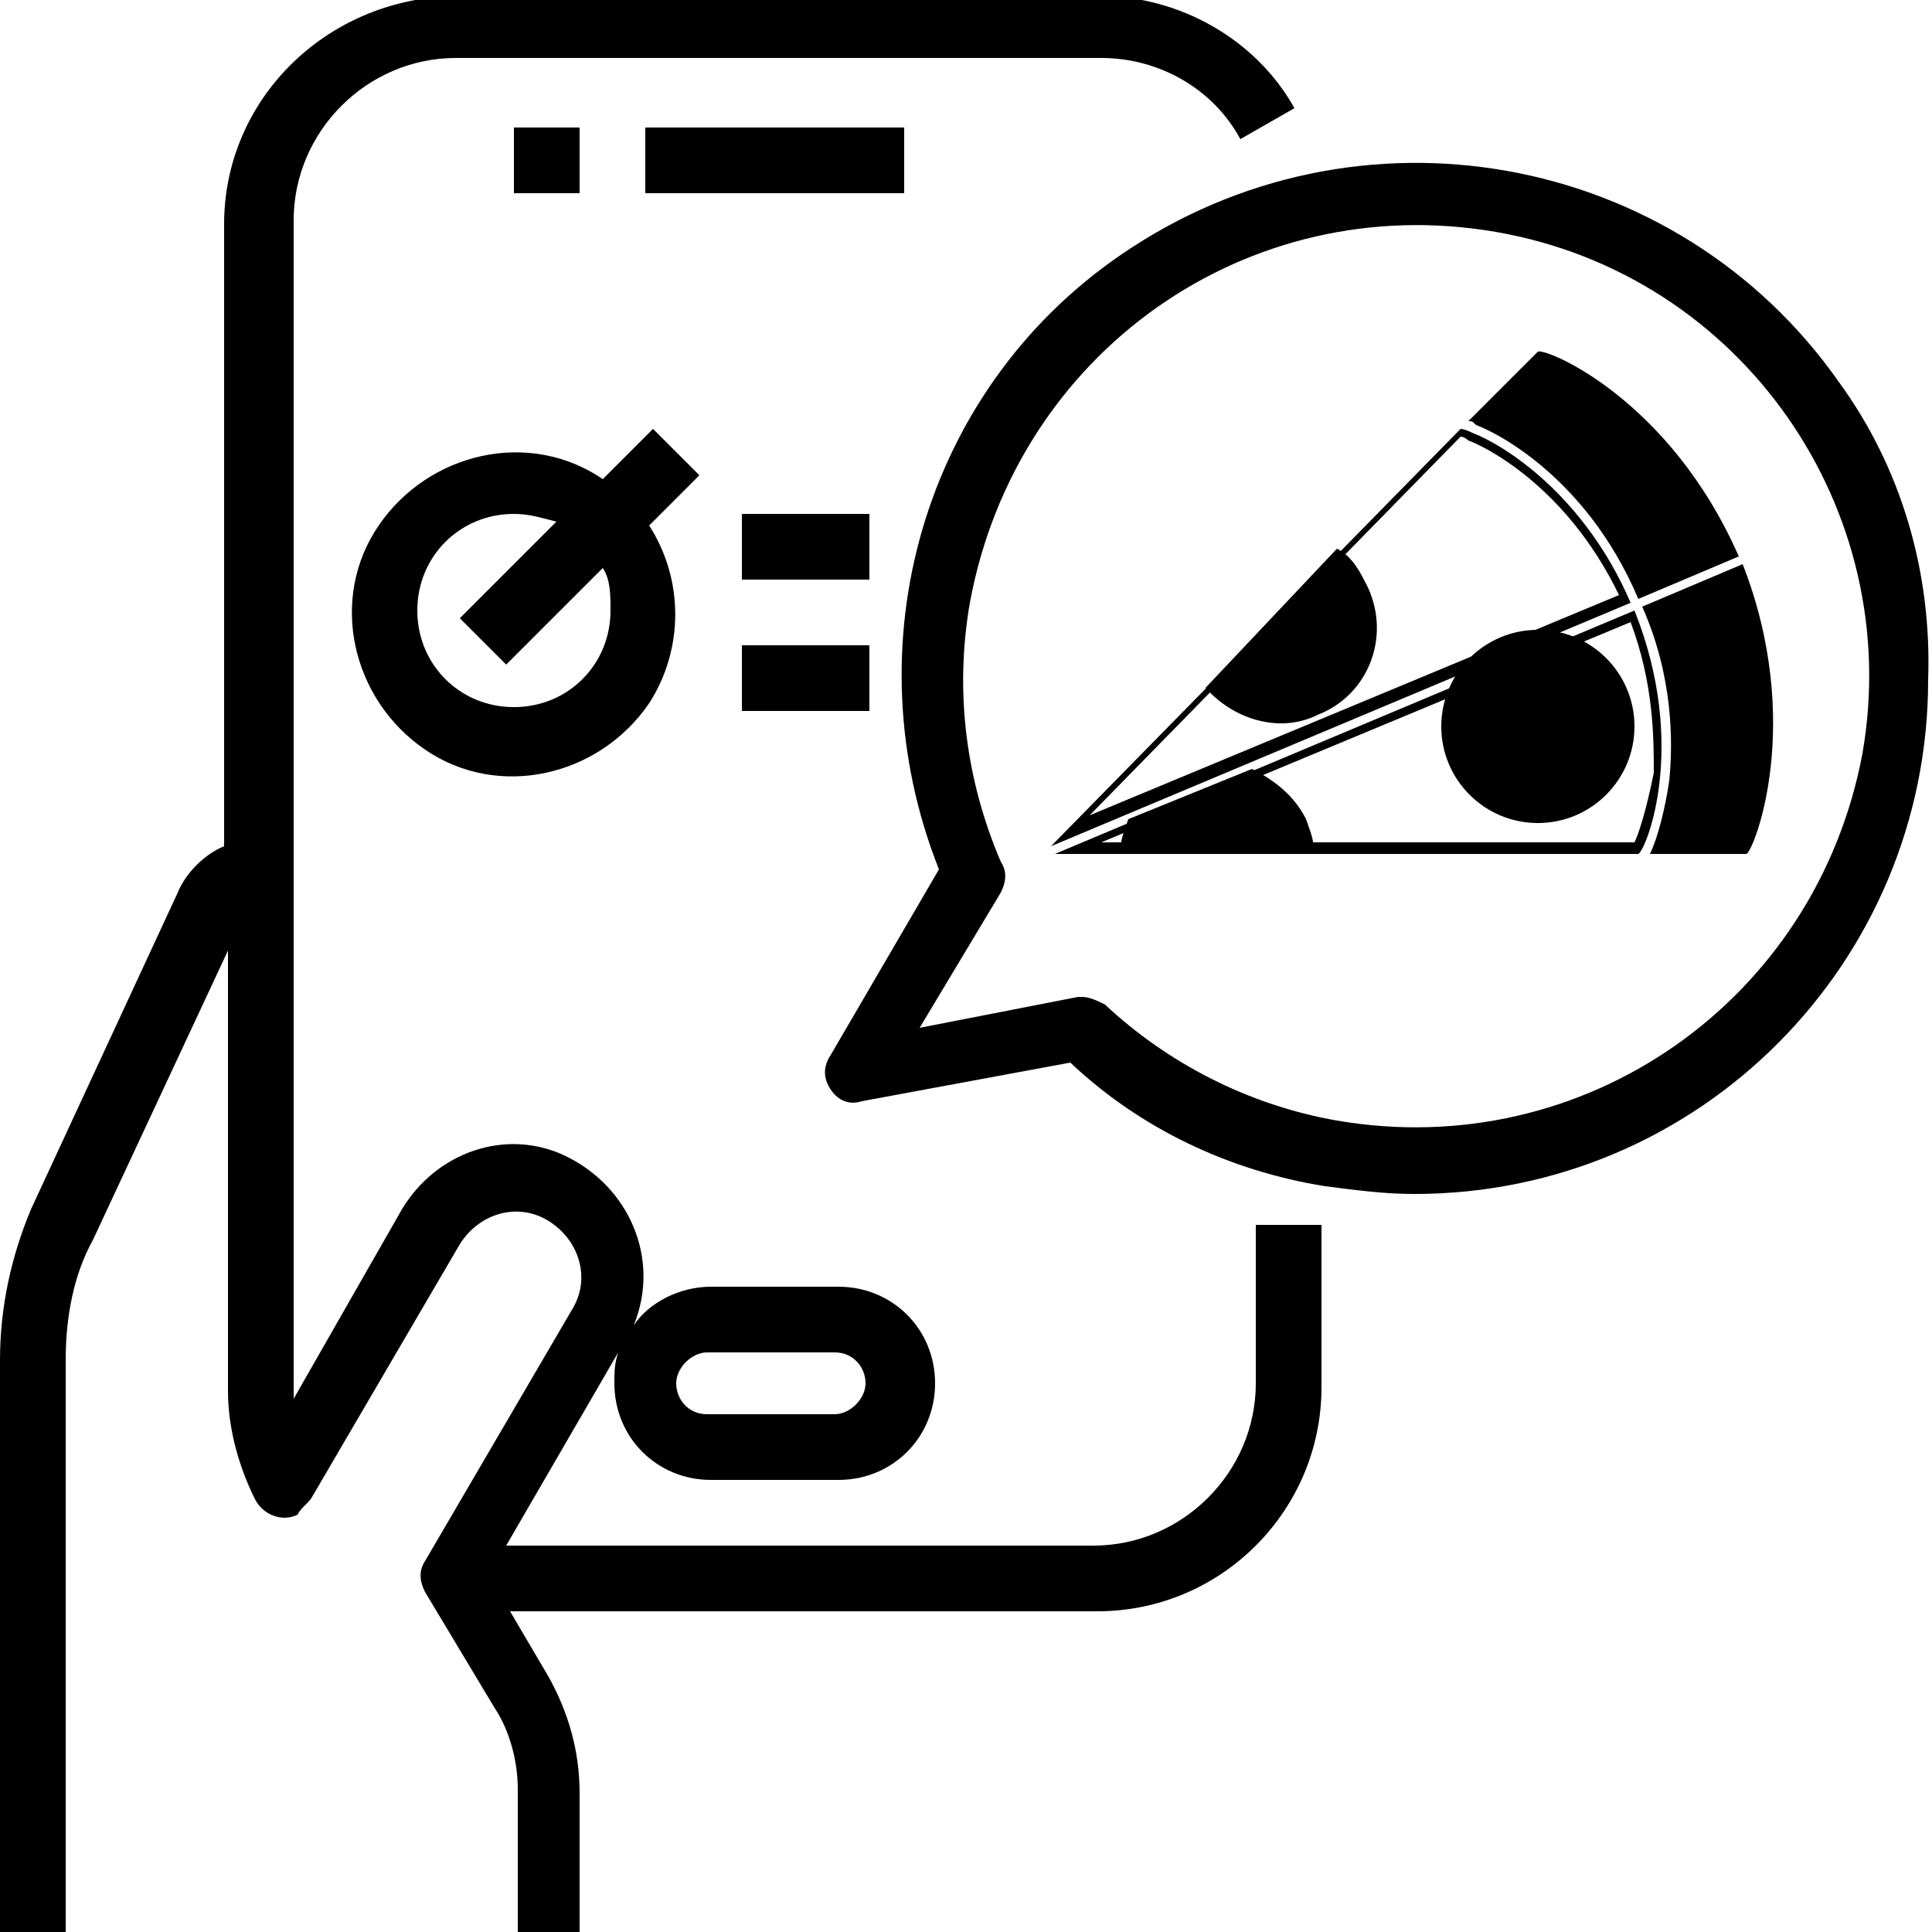 <svg version="1.1" id="Layer_1" xmlns="http://www.w3.org/2000/svg" x="0" y="0" viewBox="0 0 50 50" style="enable-background:new 0 0 50 50" xml:space="preserve"><style>.st0{fill:none}</style><g id="XMLID_2_"><path id="XMLID_37_" class="st0" d="M18.3 36.7h3.3c.5 0 .8-.4.8-.8s-.3-.9-.7-.9h-3.3c-.5 0-.8.4-.8.8-.1.5.3.9.7.9z"/><path id="XMLID_39_" class="st0" d="m13.1 17.3-1.2-1.2 2.5-2.5c-.3-.2-.7-.2-1.1-.2-1.4 0-2.5 1.1-2.5 2.5s1.1 2.5 2.5 2.5 2.5-1.1 2.5-2.5c0-.4-.1-.7-.2-1.1l-2.5 2.5z"/><path id="XMLID_50_" d="M13.3 3.3H15V5h-1.7z"/><path id="XMLID_51_" d="M16.7 3.3h6.7V5h-6.7z"/><path id="XMLID_54_" d="M32.5 35.8c0 2.3-1.9 4.2-4.2 4.2H13.1l2.9-5c-.1.3-.1.5-.1.8 0 1.4 1.1 2.5 2.5 2.5h3.3c1.4 0 2.5-1.1 2.5-2.5s-1.1-2.5-2.5-2.5h-3.3c-.8 0-1.6.4-2 1 .7-1.7-.1-3.6-1.8-4.4-1.5-.7-3.3-.1-4.2 1.4l-2.8 4.9V5.7c0-2.3 1.9-4.2 4.2-4.2h16.7c1.5 0 2.9.8 3.6 2.1l1.4-.8c-1-1.8-3-2.9-5-2.9H11.7C8.4 0 5.8 2.6 5.8 5.8v16.1c-.5.2-1 .7-1.2 1.2L.8 31.3c-.5 1.2-.8 2.5-.8 3.9V50h1.7V35.2c0-1.1.2-2.2.7-3.1l3.5-7.5V36c0 1 .3 2 .7 2.8.2.4.7.6 1.1.4.1-.2.3-.3.4-.5l3.8-6.5c.5-.8 1.5-1.1 2.3-.6.8.5 1.1 1.5.6 2.3L11 40.4c-.2.3-.1.6 0 .8l1.8 3c.4.6.6 1.4.6 2.1V50H15v-3.6c0-1.1-.3-2.1-.8-3l-1-1.7h15.2c3.2 0 5.8-2.6 5.8-5.8v-4.2h-1.7v4.1zM18.3 35h3.3c.5 0 .8.4.8.8s-.4.8-.8.8h-3.3c-.5 0-.8-.4-.8-.8s.4-.8.8-.8z"/><path id="XMLID_57_" d="M47.6 9.9c-4.2-6-12.5-7.5-18.6-3.3-5.1 3.5-7 10.1-4.7 15.9l-2.8 4.8c-.2.3-.2.6 0 .9.2.3.5.4.8.3l5.4-1c1.8 1.7 4.1 2.8 6.6 3.2.8.1 1.5.2 2.3.2 7.4 0 13.3-6 13.3-13.3.1-2.8-.7-5.5-2.3-7.7zM34.6 29c-2.3-.4-4.4-1.5-6-3-.2-.1-.4-.2-.6-.2h-.1l-4.1.8 2.1-3.5c.1-.2.2-.5 0-.8-.9-2.1-1.2-4.4-.8-6.7C26.3 9.1 32.3 4.9 38.7 6s10.6 7.2 9.5 13.5C47 25.9 41 30.1 34.6 29z"/><path id="XMLID_60_" d="m16.9 11.1-1.3 1.3c-1.9-1.3-4.5-.7-5.8 1.2s-.7 4.5 1.2 5.8c1.9 1.3 4.5.7 5.8-1.2.9-1.4.9-3.2 0-4.6l1.3-1.3-1.2-1.2zm-3.6 7.2c-1.4 0-2.5-1.1-2.5-2.5s1.1-2.5 2.5-2.5c.4 0 .7.1 1.1.2L11.9 16l1.2 1.2 2.5-2.5c.2.3.2.7.2 1.1 0 1.4-1.1 2.5-2.5 2.5z"/><path id="XMLID_61_" d="M19.2 13.3h3.3V15h-3.3z"/><path id="XMLID_62_" d="M19.2 16.7h3.3v1.7h-3.3z"/><path d="m45.1 14.6-2.6 1.1c.8 1.8.8 3.5.7 4.5-.1.7-.3 1.5-.5 1.9h2.5c.2-.1 1.5-3.4-.1-7.5zM42.4 15.5l2.6-1.1c-1.8-4.1-5-5.4-5.2-5.3L38 10.9c.1 0 .1 0 .2.1.3.1 2.8 1.2 4.2 4.5z"/><path d="M38.1 11.2c-.2-.1-.3-.1-.3-.1L27.2 21.9l15-6.3c-1.2-2.8-3.3-4.1-4.1-4.4zm-.3.1s.1 0 .2.1c.3.1 2.5 1.1 3.9 4l-13.7 5.7 9.6-9.8zM27.3 22.1h15.1c.2-.1 1.3-2.8-.1-6.3l-15 6.3zm15-.3H28.5l13.7-5.7c.6 1.6.6 3 .6 3.9-.2 1-.4 1.6-.5 1.8z"/><circle cx="39.8" cy="18.8" r="2.5"/><path d="M31.2 17.8c.7.8 1.9 1.2 2.9.7 1.3-.5 1.9-2 1.3-3.3-.2-.4-.4-.8-.8-1l-3.4 3.6zM32.4 19.9l-3.2 1.3c-.1.3-.2.5-.2.8h5c0-.3-.1-.5-.2-.8-.3-.6-.8-1-1.4-1.3z"/></g></svg>